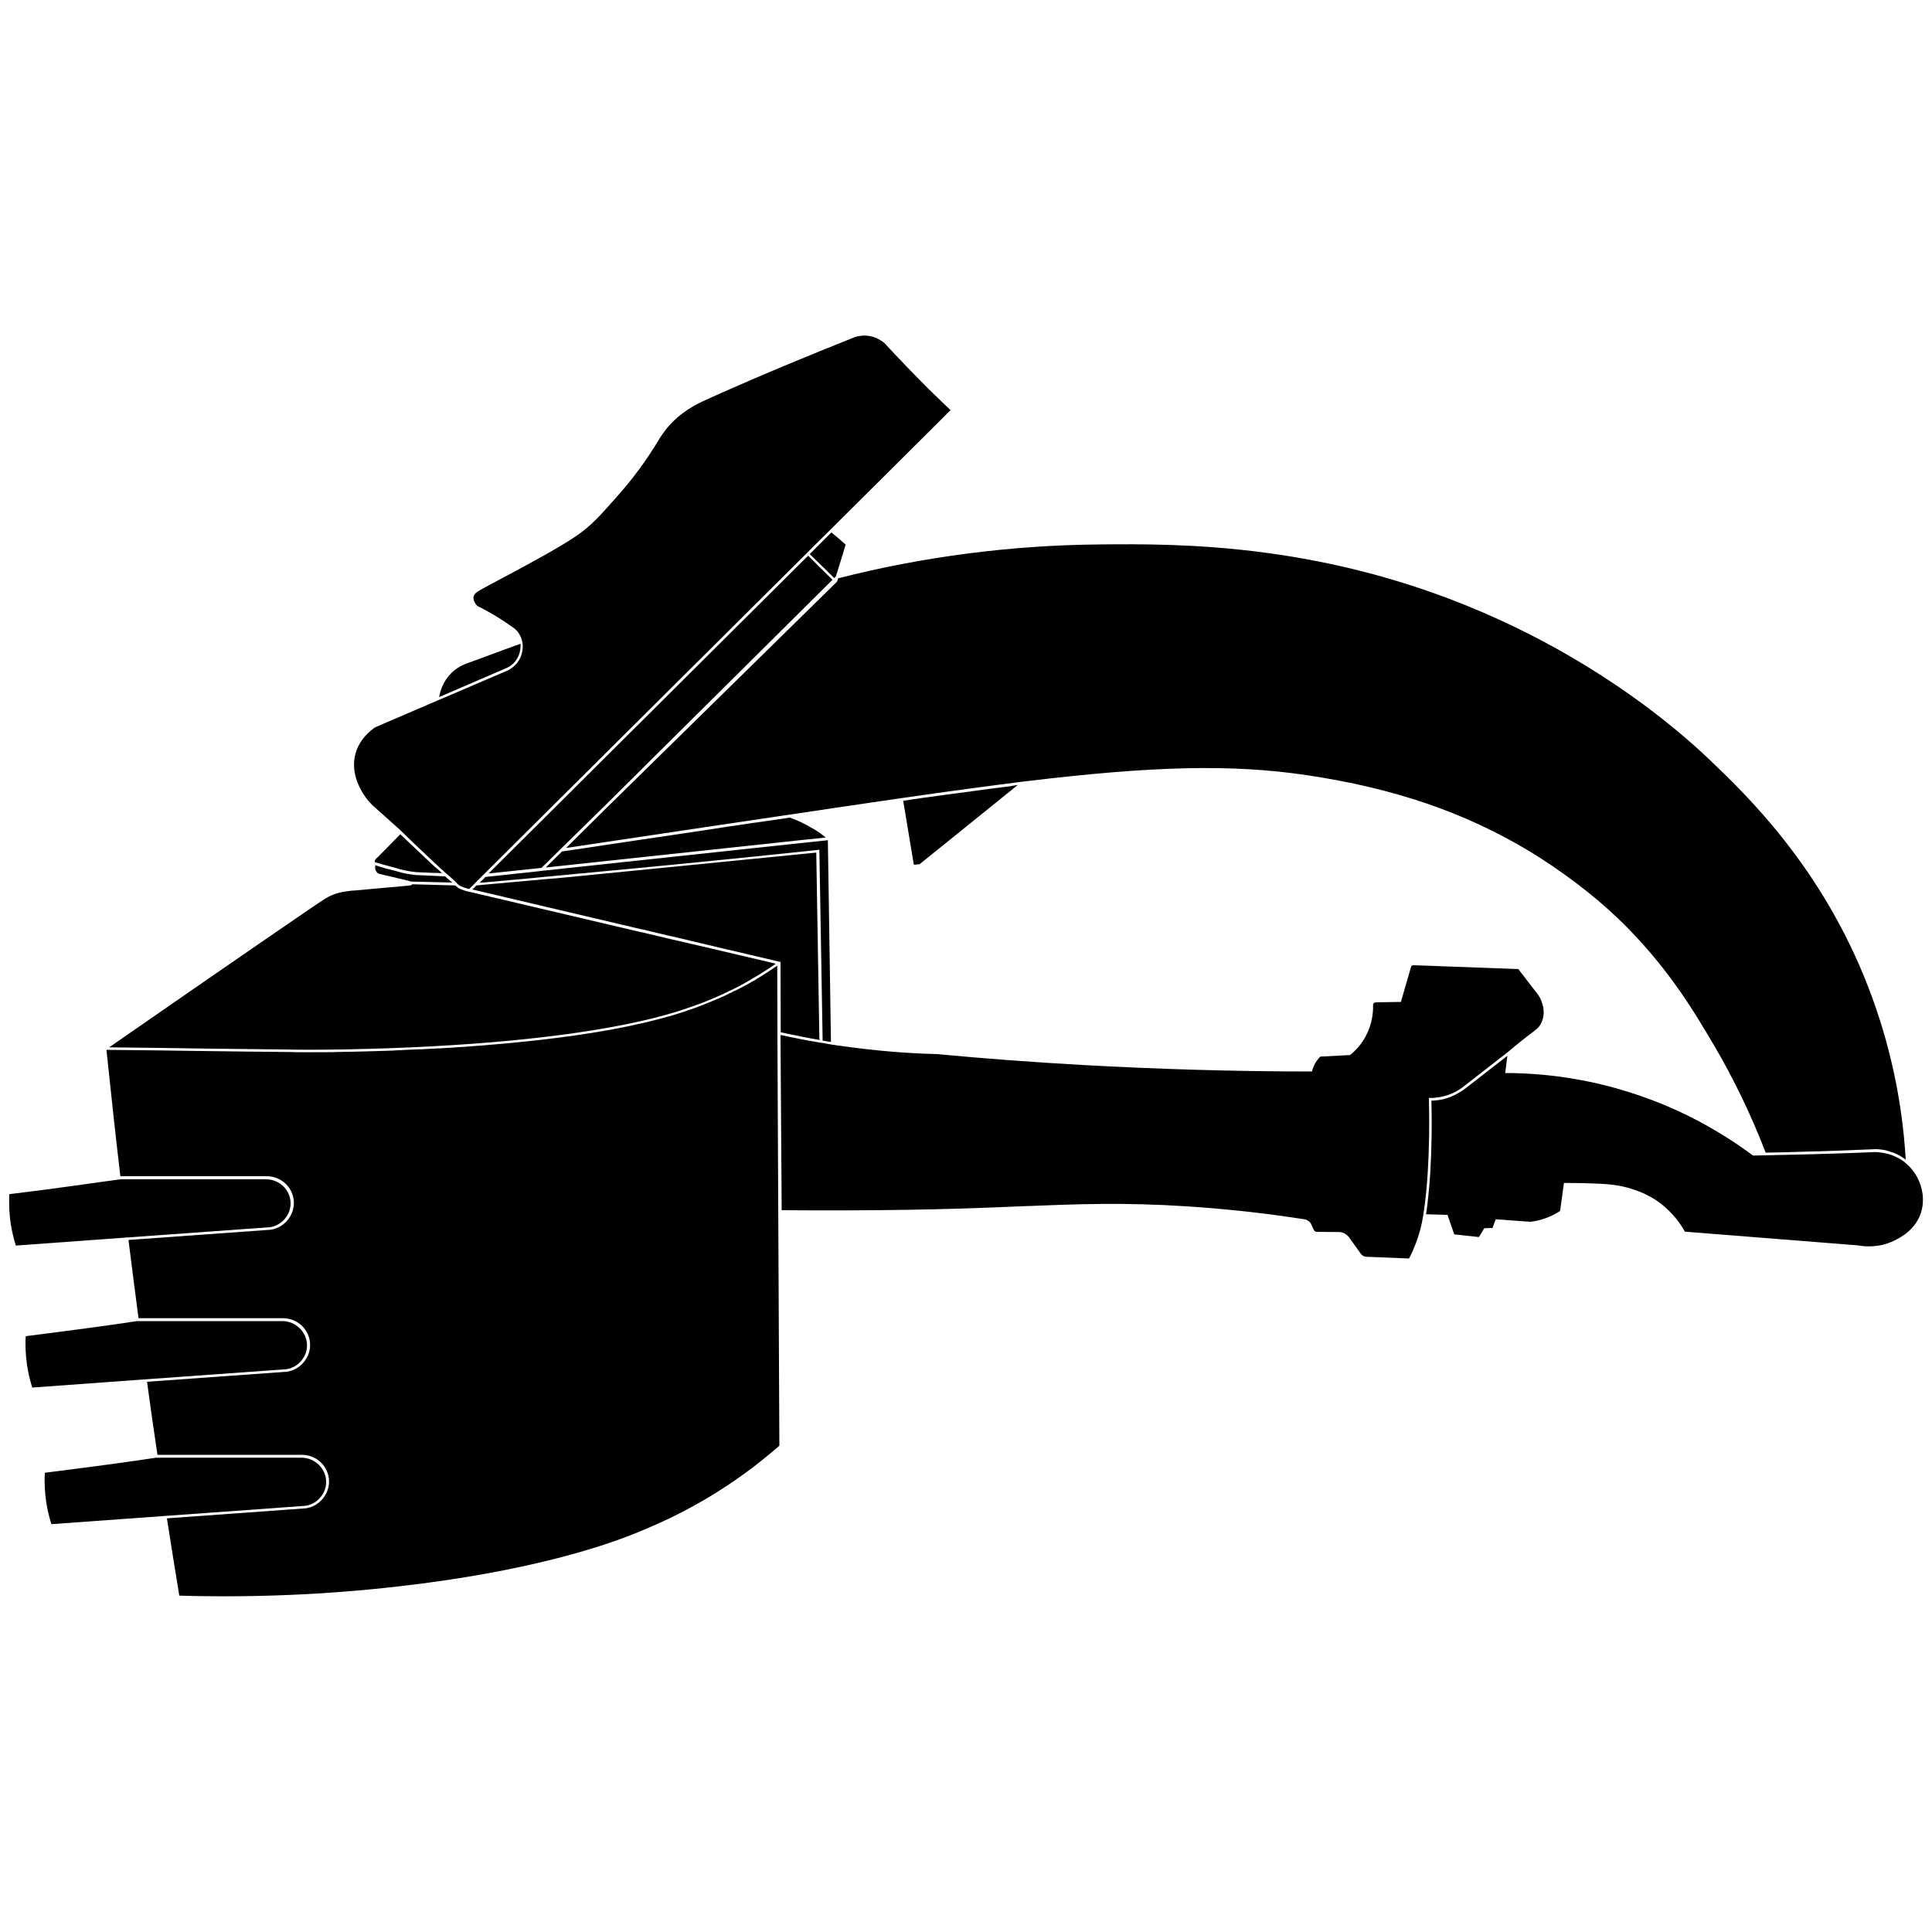 <?xml version="1.0" encoding="utf-8"?>
<!-- Generator: Adobe Illustrator 27.1.1, SVG Export Plug-In . SVG Version: 6.00 Build 0)  -->
<svg version="1.1" id="Ebene_3" xmlns="http://www.w3.org/2000/svg" xmlns:xlink="http://www.w3.org/1999/xlink" x="0px" y="0px"
	 viewBox="0 0 1000 1000" style="enable-background:new 0 0 1000 1000;" xml:space="preserve">
<g>
	<path d="M401.5,498.8c-0.2,0.1-0.4,0.3-0.5,0.4c-0.3,0.2-0.6,0.4-1,0.7c-2.1,1.4-4.4,2.9-6.8,4.4c-0.6,0.4-1.3,0.8-2,1.2
		c-0.5,0.3-1,0.6-1.6,0.9c-0.4,0.2-0.8,0.5-1.1,0.7s-0.8,0.5-1.2,0.7c-0.5,0.3-1,0.6-1.6,0.9s-1.1,0.6-1.6,0.9
		c-1.1,0.6-2.3,1.2-3.4,1.8l-0.5,0.2c-0.2,0.1-0.4,0.2-0.5,0.3c-0.7,0.3-1.6,0.8-2.8,1.3l-0.3,0.2c-0.3,0.1-0.6,0.3-0.9,0.4
		c-0.2,0.1-0.5,0.2-0.8,0.4l-2.2,1c-3.3,1.5-6.3,2.7-9.3,3.9l-0.6,0.2c-0.5,0.2-0.9,0.4-1.4,0.5c-0.9,0.3-1.8,0.7-2.7,1
		c-0.4,0.2-0.8,0.3-1.2,0.4c-2.4,0.9-4.7,1.6-6.8,2.3c-67.9,21-192.7,19.9-198,19.8c-0.1,0-1.8,0-5.3-0.1L128,543
		c-11.2-0.1-26.1-0.3-44.9-0.6l-26.6-0.3c62-43,107.8-74.5,111.7-76.9c2.6-1.6,5.2-2.5,5.3-2.5c2.3-0.8,4.1-1.1,5.6-1.3
		c1.9-0.3,3.5-0.5,4.7-0.5l28.6-2.6c0.1,0,0.3-0.1,0.7-0.3c0.1-0.1,0.2-0.2,0.3-0.3c0,0,0,0,0,0l22.3,0.6c0.3,0.3,0.7,0.7,1,0.9
		c0.3,0.3,0.9,0.7,2,1.1c0.7,0.3,1.7,0.7,2.9,1l1.2,0.3l0.2,0h0c29.6,7,59.2,13.9,88.8,20.9l0.2,0c5.2,1.2,10.4,2.5,15.6,3.7l0.1,0
		C365.6,490.3,383.6,494.6,401.5,498.8L401.5,498.8z"/>
	<path d="M236.3,456.8L236.3,456.8l0.1,0.1L236.3,456.8L236.3,456.8z"/>
</g>
<g>
	<path d="M228.8,451.9c-0.4,0-0.7,0-1.1,0h-0.1c-0.4,0-0.9,0-1.3-0.1c-0.3,0-0.7,0-1.1,0c-0.3,0-0.6,0-0.9,0
		c-2.3-0.1-4.9-0.2-7.2-0.3c-0.7,0-2.2-0.1-4.3-0.4c-2-0.3-3.5-0.7-4.6-0.9c-0.9-0.2-1.9-0.5-2.9-0.8c-2.2-0.6-4.6-1.3-6.6-1.8
		c-0.2,0-0.3-0.1-0.5-0.1c-0.3-0.1-0.6-0.2-0.9-0.3c-1.4-0.4-2.6-0.8-3.3-0.9c0-0.2,0-0.5,0-0.7c0-0.1,0-0.2,0.1-0.3
		c0.1-0.2,0.1-0.3,0.2-0.4c0.3-0.5,0.8-0.9,1.1-1.1c3.9-4,7.9-8,11.8-12c1.4,1.3,2.8,2.7,4.3,4.1c1.1,1,2.2,2.1,3.4,3.2
		c1.8,1.7,3.6,3.4,5.5,5.2c1.6,1.5,3.2,3,4.8,4.5C226.4,449.7,227.6,450.8,228.8,451.9L228.8,451.9z"/>
	<path d="M207.3,429.6L207.3,429.6l0.5,0.5L207.3,429.6z"/>
</g>
<path d="M234.1,456.8L234.1,456.8l-21.4-0.5c-0.5-0.2-1.2-0.4-1.3-0.4c-1.5-0.4-7-1.7-14.7-3.5c-0.7-0.2-1.3-0.5-1.7-1
	c-0.6-0.7-0.7-1.5-0.8-1.6c0-0.7,0-1.3,0-2v0c0.1,0,0.2,0.1,0.3,0.1c0.1,0,0.1,0,0.2,0.1c0.4,0.1,0.8,0.2,1.3,0.4h0
	c0.2,0.1,0.4,0.1,0.5,0.2c0.4,0.1,0.8,0.2,1.2,0.3c0.2,0.1,0.4,0.1,0.6,0.2c0.9,0.3,1.9,0.6,3,0.8l1.1,0.3c0.8,0.2,1.6,0.4,2.3,0.6
	c0.4,0.1,0.7,0.2,1.1,0.3c0.8,0.2,1.5,0.4,2.2,0.6c1.1,0.3,2.7,0.6,4.7,0.9c1.9,0.3,3.4,0.4,4.4,0.4c4.5,0.2,10.3,0.5,13,0.6h0.3v0
	h0l1.2,1.1L234.1,456.8L234.1,456.8z"/>
<path d="M403.4,748.3c-5.9,5.1-12,10.1-18.3,14.6c-24.4,17.7-46,26.5-55.2,30.3c-17.5,7.2-56.8,20.3-123.5,27.9
	c-37.3,4.3-75.5,5.9-113.6,4.8c-2.2-13.3-4.3-26.6-6.4-40l71.9-5.2c7-1,12.3-7.4,12-14.4c-0.3-7.4-6.4-13.2-13.9-13.3l-74.9,0
	c-1.9-12.6-3.7-25.2-5.4-37.8l72.4-5.2c7-1,12.3-7.4,12-14.4c-0.3-7.4-6.4-13.2-13.9-13.3l-74.9,0c-1.8-13.5-3.5-27-5.2-40.5
	l73.6-5.3c7-1,12.3-7.4,12-14.4c-0.3-7.4-6.4-13.2-13.9-13.3H62.5c-0.1,0-0.1,0-0.2,0c0-0.3-0.1-0.5-0.1-0.8
	c-2.5-21-4.8-42.7-7.1-64.6l28,0.3c4.7,0.1,9.1,0.1,13.4,0.2c12.7,0.2,23.2,0.3,31.5,0.4l19.3,0.2c3.5,0,5.3,0.1,5.3,0.1
	c1.1,0,7.5,0.1,17.4,0c1.7,0,3.4,0,5.2-0.1c1.4,0,2.8,0,4.2-0.1c0.5,0,1,0,1.6,0c5.7-0.1,12-0.3,18.8-0.5c0.8,0,1.7-0.1,2.6-0.1
	c0.6,0,1.3,0,1.9-0.1c1.4-0.1,2.8-0.1,4.2-0.2c0.6,0,1.3-0.1,1.9-0.1c1.4-0.1,2.7-0.1,4.1-0.2c0.3,0,0.6,0,0.9,0
	c0.8,0,1.6-0.1,2.4-0.1l0.8,0c1-0.1,2-0.1,3.1-0.2c2.1-0.1,4.2-0.2,6.3-0.3c0.7,0,1.4-0.1,2-0.1c0.4,0,0.9-0.1,1.3-0.1
	c0.7,0,1.4-0.1,2-0.1c18.9-1.2,39.2-3,58.8-5.6c2-0.3,3.9-0.5,5.8-0.8c8.8-1.3,17.5-2.7,25.7-4.4c1.9-0.4,3.7-0.7,5.5-1.2
	c4.9-1,9.6-2.2,14.1-3.4c1.6-0.4,3.1-0.9,4.7-1.3c1-0.3,1.9-0.6,2.9-0.9c2.2-0.7,4.4-1.4,6.9-2.3c0.4-0.1,0.8-0.3,1.2-0.4
	c0.9-0.3,1.8-0.7,2.7-1c0.5-0.2,1-0.4,1.5-0.6l0.6-0.2c3-1.2,6.1-2.5,9.4-3.9l2.2-1c0.3-0.1,0.6-0.3,0.8-0.4
	c0.3-0.1,0.6-0.3,0.9-0.4l0.3-0.2c1.2-0.6,2.1-1,2.8-1.4c0.2-0.1,0.3-0.2,0.5-0.2l0.5-0.2c1.2-0.6,2.4-1.2,3.5-1.8
	c1.1-0.6,2.2-1.2,3.3-1.8c0.8-0.5,1.6-0.9,2.3-1.3c0.6-0.3,1.1-0.6,1.6-1c0.7-0.4,1.4-0.8,2-1.2c2.4-1.5,4.7-3,6.8-4.4
	c0.3-0.2,0.7-0.5,1-0.7c0.3-0.2,0.5-0.3,0.7-0.5l0.1,37.8L403.4,748.3L403.4,748.3z"/>
<g>
	<path d="M430.1,539.3l-2-0.3c-0.8-0.1-1.6-0.3-2.3-0.4h0l-1.7-98.8l-0.8,0.1l-0.8,0.1c-41.5,4.4-82.9,8.5-123.1,12.2
		c-3.5,0.3-7,0.7-10.5,1c-3.2,0.3-6.3,0.6-9.4,0.9c-1.4,0.1-2.7,0.3-4.1,0.4c-2.9,0.3-5.8,0.5-8.6,0.8c-0.4,0-0.8,0.1-1.2,0.1
		c-3.8,0.3-7.5,0.7-11.2,1c-2,0.2-4.1,0.4-6.1,0.5c1-1,2-2,3-3l0,0l28-3l0.4-0.1h0.1l0.9-0.1c0.1,0,0.2,0,0.2,0h0
		c44.4-4.8,88.9-9.5,133.3-14.3l14.3-1.5L430.1,539.3z"/>
	<path d="M430.7,540.8l0.8,0.1v0C431.2,540.9,431,540.8,430.7,540.8z M280.3,449.2L280.3,449.2L280.3,449.2L280.3,449.2z
		 M427.4,433.4l-13.3,1.4L427.4,433.4L427.4,433.4L427.4,433.4z"/>
</g>
<g>
	<path d="M424.3,538.3c-5.4-0.9-10.9-2-16.5-3.2c-1.2-0.3-2.5-0.5-3.7-0.8v0l-0.1-35.5v-0.9l-0.6-0.1c-0.1,0-0.2,0-0.3-0.1
		c-18.4-4.3-36.8-8.6-55.1-13l-0.1,0c-5.2-1.2-10.4-2.4-15.6-3.7L332,481c-29.2-6.9-58.3-13.7-87.5-20.6c0.7-0.7,1.4-1.4,2.1-2.1v0
		h0c2.1-0.2,4.2-0.4,6.3-0.6c4-0.4,8.1-0.7,12.2-1.1c3.7-0.3,7.5-0.7,11.3-1c3-0.3,6.1-0.6,9.1-0.8c4.6-0.4,9.2-0.8,13.9-1.3
		l123.1-12.2v0l1.6,96.2L424.3,538.3L424.3,538.3z"/>
	<path d="M244.2,458.8c0.1-0.1,0.2-0.2,0.3-0.3c0.4-0.4,0.8-0.8,1.2-1.2C245.2,457.8,244.7,458.3,244.2,458.8z M245.9,457.1
		l-0.2,0.2L245.9,457.1L245.9,457.1z"/>
</g>
<g>
	<path d="M492,212.3l-61.6,61.3l-8.4,8.3l-3.8,3.8l-1,1L250.6,452.4L249,454h0c-1,1-2,2-3,3l-0.2,0.2h0l-0.2,0.2
		c-0.5,0.5-1,1-1.5,1.5c-0.4,0.4-0.8,0.8-1.2,1.2h0l-1-0.2c-1.2-0.3-2-0.6-2.7-0.9c-0.9-0.4-1.4-0.7-1.7-0.9c0,0-0.1-0.1-0.1-0.1
		c-0.2-0.1-0.4-0.3-0.5-0.4c-0.2-0.2-0.4-0.4-0.5-0.6l-0.1-0.1l-0.1-0.1h0l-3.7-3.4h0l-1.5-1.3c0,0-0.1-0.1-0.2-0.1v0
		c-1.6-1.5-3.2-2.9-4.8-4.4c-1.6-1.5-3.2-3-4.8-4.5c-1.9-1.8-3.7-3.5-5.5-5.2c-0.9-0.8-1.8-1.7-2.6-2.5c-2-1.9-3.8-3.7-5.6-5.4
		l-0.5-0.5l0,0l-12.4-11.1c-2.8-2.3-5-4.9-6.8-7.9c-1.6-2.7-6.4-10.7-3.8-20.4c2.1-7.7,8-12.2,10.3-13.7l32.1-13.8
		c0.4-0.2,0.8-0.3,1.2-0.5l33.6-14.4c0.9-0.3,2.3-0.9,3.6-1.9c1.4-1,2.8-2.3,3.9-4.2c1.5-2.5,2.1-5.7,1.8-8.6
		c-0.1-0.3-0.1-0.6-0.2-0.9l-0.2-0.8l0,0c-0.3-1.3-0.9-2.5-1.7-3.7c-0.9-1.3-2.1-2.4-3.4-3.2c-3-2.1-6.1-4.2-9.5-6.2
		c-2.9-1.7-5.8-3.3-8.5-4.6c-1.1-1.2-2.2-3-1.9-4.7c0.4-1.7,2-2.7,2.8-3.1c2.3-1.4,6.9-3.8,12.7-6.9c12.2-6.5,28.9-15.5,37.4-21.3
		c7.7-5.2,12.2-10.2,21.2-20.4c8-8.9,15.2-18.7,21.4-28.9c0.8-1.5,2.3-3.7,4.3-6.3c7.3-9,16.1-13,20.4-15c5.2-2.4,33.6-15.2,75.9-32
		c1.5-0.7,3.8-1.4,6.8-1.3c1.9,0.1,3.7,0.5,5.4,1.2c1.6,0.7,3.1,1.6,4.4,2.7c7.6,8.2,15.4,16.3,23,23.9
		C484.9,205.4,488.5,208.9,492,212.3L492,212.3z"/>
	<polygon points="207.8,430 207.2,429.6 207.3,429.6 	"/>
	<polygon points="236.4,456.9 236.2,456.8 236.3,456.8 	"/>
	<path d="M245.7,457.3c-0.4,0.4-0.8,0.8-1.2,1.2c-0.1,0.1-0.2,0.2-0.3,0.3C244.7,458.3,245.2,457.8,245.7,457.3z"/>
	<polygon points="245.9,457.1 245.7,457.3 245.9,457.1 	"/>
	<path d="M270.5,332c-0.1-0.3-0.1-0.5-0.2-0.8l0,0L270.5,332L270.5,332z"/>
	<path d="M245.9,457.1l-0.2,0.2L245.9,457.1L245.9,457.1z M245.9,457.1l-0.2,0.2L245.9,457.1L245.9,457.1z"/>
</g>
<g>
	<path d="M267.7,340.8c-1.9,3.4-5.1,4.9-6.8,5.5l-33.6,14.5c0,0,0,0,0,0c0.5-3.1,2-8,6-12.1c2.8-2.9,5.9-4.4,8-5.2l9.6-3.5
		c6.2-2.3,12.3-4.6,18.5-6.8C269.6,335.8,269,338.6,267.7,340.8L267.7,340.8z"/>
	<path d="M270.4,331.2L270.4,331.2c0,0.3,0.1,0.6,0.2,0.8L270.4,331.2L270.4,331.2z"/>
</g>
<path d="M437.7,281.9c-1.6,5.4-3.3,10.9-5,16.3l-0.1,0.2v0l-0.8,0.8c-4.2-4.2-8.5-8.3-12.7-12.4v0c1.3-1.3,2.5-2.5,3.8-3.8l7.4-7.4
	C432.9,277.6,435.3,279.8,437.7,281.9L437.7,281.9z"/>
<g>
	<path d="M430.9,300.1L312.5,417.6l-10.7,10.5c-7.2,7-14.3,14-21.5,21.1h0v0h0l-27.4,2.9h0l148.5-147.7l16.9-16.8
		C422.5,291.8,426.7,296,430.9,300.1L430.9,300.1z"/>
	<polygon points="280.3,449.2 280.3,449.2 280.3,449.2 	"/>
</g>
<g>
	<path d="M427.4,433.5l-13.4,1.4c-43.8,4.7-87.7,9.4-131.5,14.1c2.8-2.8,5.6-5.5,8.4-8.3h0l0.1,0c3.5-0.5,7.2-1.1,11-1.6
		c0.8-0.1,1.7-0.3,2.6-0.4c6.3-1,13.1-2,19.9-3c1.3-0.2,2.6-0.4,3.9-0.6c0,0,0.1,0,0.1,0c1.3-0.2,2.6-0.4,4-0.6c0,0,0.1,0,0.1,0
		c2.7-0.4,5.3-0.8,8-1.2l0.2,0c4-0.6,8.1-1.2,12-1.8c4.8-0.7,9.5-1.4,14.1-2.1c1.3-0.2,2.5-0.4,3.7-0.6c0.1,0,0.1,0,0.2,0
		c0.8-0.1,1.6-0.2,2.4-0.4c1.6-0.2,3.1-0.5,4.6-0.7c0.8-0.1,1.5-0.2,2.3-0.3c0.7-0.1,1.3-0.2,2-0.3c1.8-0.3,3.5-0.5,5.2-0.8
		c0.1,0,0.1,0,0.2,0c1.7-0.3,3.3-0.5,4.9-0.7c2.9-0.4,5.6-0.8,8.2-1.2c0.9-0.1,1.9-0.3,2.8-0.4c1.9-0.3,3.8-0.6,5.5-0.8
		c3.8,1.4,7.6,3.1,11.2,5.3C422.6,429.8,425.1,431.6,427.4,433.5L427.4,433.5L427.4,433.5z"/>
	<path d="M280.3,449.2L280.3,449.2L280.3,449.2L280.3,449.2z"/>
</g>
<path d="M986.4,600.2c-0.3-0.2-0.6-0.4-0.9-0.6c-0.2-0.1-0.4-0.3-0.6-0.4c-0.2-0.2-0.4-0.3-0.6-0.4c-0.3-0.2-0.6-0.4-0.9-0.6
	c-0.2-0.1-0.4-0.2-0.6-0.3c-0.3-0.1-0.5-0.3-0.8-0.4c-0.3-0.1-0.5-0.3-0.8-0.4c-0.3-0.1-0.5-0.2-0.7-0.3c-0.2-0.1-0.4-0.2-0.6-0.2
	c-0.4-0.1-0.8-0.3-1.2-0.4c-0.3-0.1-0.6-0.2-0.9-0.3c-0.3-0.1-0.7-0.2-1-0.3c-0.6-0.2-1.2-0.3-1.8-0.4c-1.6-0.3-2.9-0.4-4-0.4
	c-3.4,0.1-6.8,0.3-10.2,0.4c-2.4,0.1-4.7,0.2-7,0.3c-2.9,0.1-5.8,0.2-8.7,0.3c-2.7,0.1-5.4,0.2-8.1,0.2c-2,0.1-3.9,0.1-5.9,0.2
	c-5.8,0.2-11.6,0.3-17.2,0.4c-7.5-19.5-16.6-38.4-27-56c-10.2-17.3-24.2-41-49.5-65.3c-12.9-12.3-29.2-24.6-45.6-34.6
	c-33.7-20.3-70.4-32.8-115.6-39.5c-38.3-5.7-79-4.8-144.5,3.1l-2.5,0.3c-17.6,2.2-37.5,4.9-62.6,8.5l-0.7,0.1
	c-18.9,2.7-39.3,5.8-56.8,8.4c-0.1,0-0.1,0-0.2,0c-27.1,4-80.5,12-115.9,17.3l19.5-19.3l1-1v0c26.8-26.3,53.6-52.6,80.4-78.9
	l38.8-38.1l0.4-0.4l0.2-0.2l0.1-0.4l0.1-0.2l0.4-1.1c44.4-11.3,89.9-17.1,135.1-17.5c41.4-0.4,118.5-1,204.9,38
	c55.7,25.1,92.9,56.3,110.2,72.7c19.1,18.2,58.9,55.9,83.1,118.9C978.1,539.7,984.6,569.6,986.4,600.2L986.4,600.2z"/>
<path d="M799,523.8c0,1.8-0.3,3.9-1.4,6c-1,2-2.1,2.8-5.4,5.3l-1.2,0.9c-2.3,1.8-5.9,4.6-10.1,8.2l-23,17.9c-2,1.7-4.3,3-6.7,4
	c-3.4,1.4-7.1,2.2-10.9,2.2h-0.7l0,0.7c0.1,4.1,0.2,10.7,0.1,18.7c-0.2,13.6-0.9,24.9-2.2,35.5c-0.2,1.7-0.5,3.7-0.8,5.7
	c-0.9,5.5-2.1,10.1-3.9,14.7c-1,2.6-2.1,5.3-3.5,7.8l-22-0.9c-0.7,0-1.3-0.2-1.9-0.6c-0.8-0.5-1.2-1.1-1.5-1.6l-5.8-8.1
	c-0.7-0.8-1.5-1.4-2.4-1.9c-0.8-0.4-1.8-0.6-2.8-0.6c-0.1,0-0.3,0-0.4,0c-3.6,0-7.2-0.1-10.9-0.1c-0.1,0-0.6,0-1.1-0.4
	c-0.5-0.4-0.6-0.9-0.7-1.1l-1.3-2.8c-0.4-0.6-0.8-1.1-1.4-1.4c-0.8-0.6-1.8-0.9-2.7-0.9c-19.7-3.1-40-5.3-60.1-6.6
	c-32.3-2.1-56.1-1.2-83.6-0.1c-6.8,0.3-11.3,0.4-15,0.6c-24,1-59.8,1.9-111.1,1.5l-0.6-88.2l0-0.7l0-1.8c6.8,1.5,13.6,2.8,20.1,3.9
	c0.2,0,0.4,0.1,0.6,0.1c0.3,0.1,0.6,0.1,0.9,0.1c0.7,0.1,1.4,0.2,2.1,0.4l2.9,0.5c0.3,0,0.6,0.1,0.8,0.1c1.2,0.2,2.3,0.4,3.5,0.5
	c16.7,2.4,33.5,3.9,50.1,4.3c24.6,2.3,49.7,4.2,74.7,5.6c39.4,2.2,79.4,3.4,118.8,3.4h0.6l0.1-0.5c0.5-1.9,1.3-3.6,2.4-5.1
	c0.5-0.7,1.1-1.4,1.8-2.1l15.3-0.8l0.2-0.1c3.3-2.7,6-5.9,7.9-9.5c3.4-6.2,4-12.3,3.9-16.3c0-0.2,0-0.5,0.2-0.8
	c0.4-0.5,1.1-0.5,1.1-0.6l0.1,0h0.1c4.1-0.1,8.3-0.1,12.4-0.2h0.5l5.3-18.3c0-0.1,0.1-0.2,0.1-0.2c0.3-0.5,1.3-0.5,1.7-0.5l53.7,2
	c3.3,4.4,6.7,8.7,10,13c1.2,1.6,2,3.4,2.5,5.3C798.7,520.6,799,522.1,799,523.8L799,523.8z"/>
<path d="M995.3,621c0,2.3-0.3,4.5-1,6.7c-3,9.2-11.3,13.2-14,14.5c-7.6,3.7-14.9,3.1-18.7,2.4l-89.5-7.1
	c-3.6-6.5-8.8-12.1-14.8-16.2c-6.4-4.2-12.2-5.8-15-6.6c-6.7-1.8-12.4-2-22.8-2.3c-4.1-0.1-7.4-0.1-9.4-0.1l-0.6,0l-2,14.5
	c-2.3,1.5-4.8,2.8-7.4,3.7c-2.7,1-5.4,1.6-8,1.9l-17.9-1.3l-1.7,4.5l-4.2,0.1l-0.4,0.6c-0.8,1.3-1.6,2.7-2.4,4l-12.8-1.4
	c-1.1-3.2-2.2-6.4-3.3-9.6l-0.2-0.5l-0.5,0c-3.5-0.1-7.1-0.2-10.6-0.3c0.1-0.6,0.2-1.2,0.3-1.8c0.1-0.6,0.2-1.1,0.2-1.7
	c0.1-0.5,0.1-1,0.2-1.5c1.3-10.7,2-22,2.2-35.7c0.1-7.6,0-13.9-0.1-18.1c3.8-0.1,7.4-0.8,10.7-2.3c2.5-1.1,4.9-2.5,7.1-4.2
	l21.5-16.7l-1.1,8.9h0.8c23,0.1,45.8,3.9,67.6,11.3c21.5,7.2,41.5,17.8,59.7,31.3l0.2,0.1h0.5c1.6,0,3.2-0.1,4.8-0.1
	c0.2,0,0.3,0,0.5,0c15.2-0.3,31.2-0.7,47.4-1.3c3.4-0.1,6.8-0.3,10.2-0.4c2,0.1,5.2,0.4,8.7,1.7c1,0.4,2.1,0.9,3.2,1.5
	c0.6,0.3,1.1,0.7,1.7,1c0.5,0.3,1,0.7,1.5,1.1l0.2,0.2l0.1,0.1c0.2,0.1,0.3,0.3,0.5,0.4C992.1,606.9,995.3,614,995.3,621L995.3,621z
	"/>
<path d="M150.4,622.3c0.3,6.3-4.5,12-10.7,12.9L66,640.5l-0.7,0l-0.7,0.1l-56.4,4.1c-1.2-3.8-2.1-7.7-2.7-11.6
	c-0.7-4.9-0.9-10-0.7-15c11.7-1.4,23.5-3,35.3-4.6c7-1,14-2,20.8-2.9c0.2,0,0.5-0.1,0.7-0.1c0.2,0,0.5-0.1,0.7-0.1c0,0,0.1,0,0.1,0
	h75.3C144.5,610.4,150.1,615.7,150.4,622.3L150.4,622.3z"/>
<path d="M158.9,695.8c0.3,6.3-4.5,12-10.7,12.9l-72.4,5.2L75,714l-0.7,0l-57.6,4.2c-1.2-3.8-2.1-7.6-2.7-11.6c-0.7-4.9-1-10-0.7-15
	c11.8-1.5,23.6-3,35.3-4.6c7.3-1,14.5-2,21.6-3.1c0.2,0,0.5-0.1,0.7-0.1c0,0,0.1,0,0.1,0h75.3C153,683.9,158.6,689.3,158.9,695.8
	L158.9,695.8z"/>
<path d="M168.8,766.5c0.3,6.3-4.5,12-10.7,12.9l-72,5.2l-0.7,0l-0.7,0.1l-58.1,4.2c-1.2-3.8-2.1-7.6-2.7-11.6c-0.7-4.9-1-10-0.7-15
	c11.8-1.5,23.6-3,35.3-4.6c7.3-1,14.5-2,21.6-3.1c0.2,0,0.5-0.1,0.7-0.1c0,0,0.1,0,0.1,0h75.3C162.9,754.6,168.5,759.9,168.8,766.5
	L168.8,766.5z"/>
<path d="M526.8,406.3L476,447.3c-1,0.1-2,0.2-3,0.3l-5.5-33.1c1.3-0.2,2.6-0.4,3.9-0.6c0.2,0,0.3,0,0.5-0.1c2.1-0.3,4.2-0.6,6.3-0.9
	c3.8-0.5,7.4-1,11-1.5c1-0.1,2.1-0.3,3.1-0.4c5.7-0.8,11-1.5,16.2-2.2c3.7-0.5,7.3-1,10.8-1.4c1.2-0.1,2.3-0.3,3.4-0.4
	C524,406.7,525.4,406.5,526.8,406.3L526.8,406.3z"/>
</svg>
